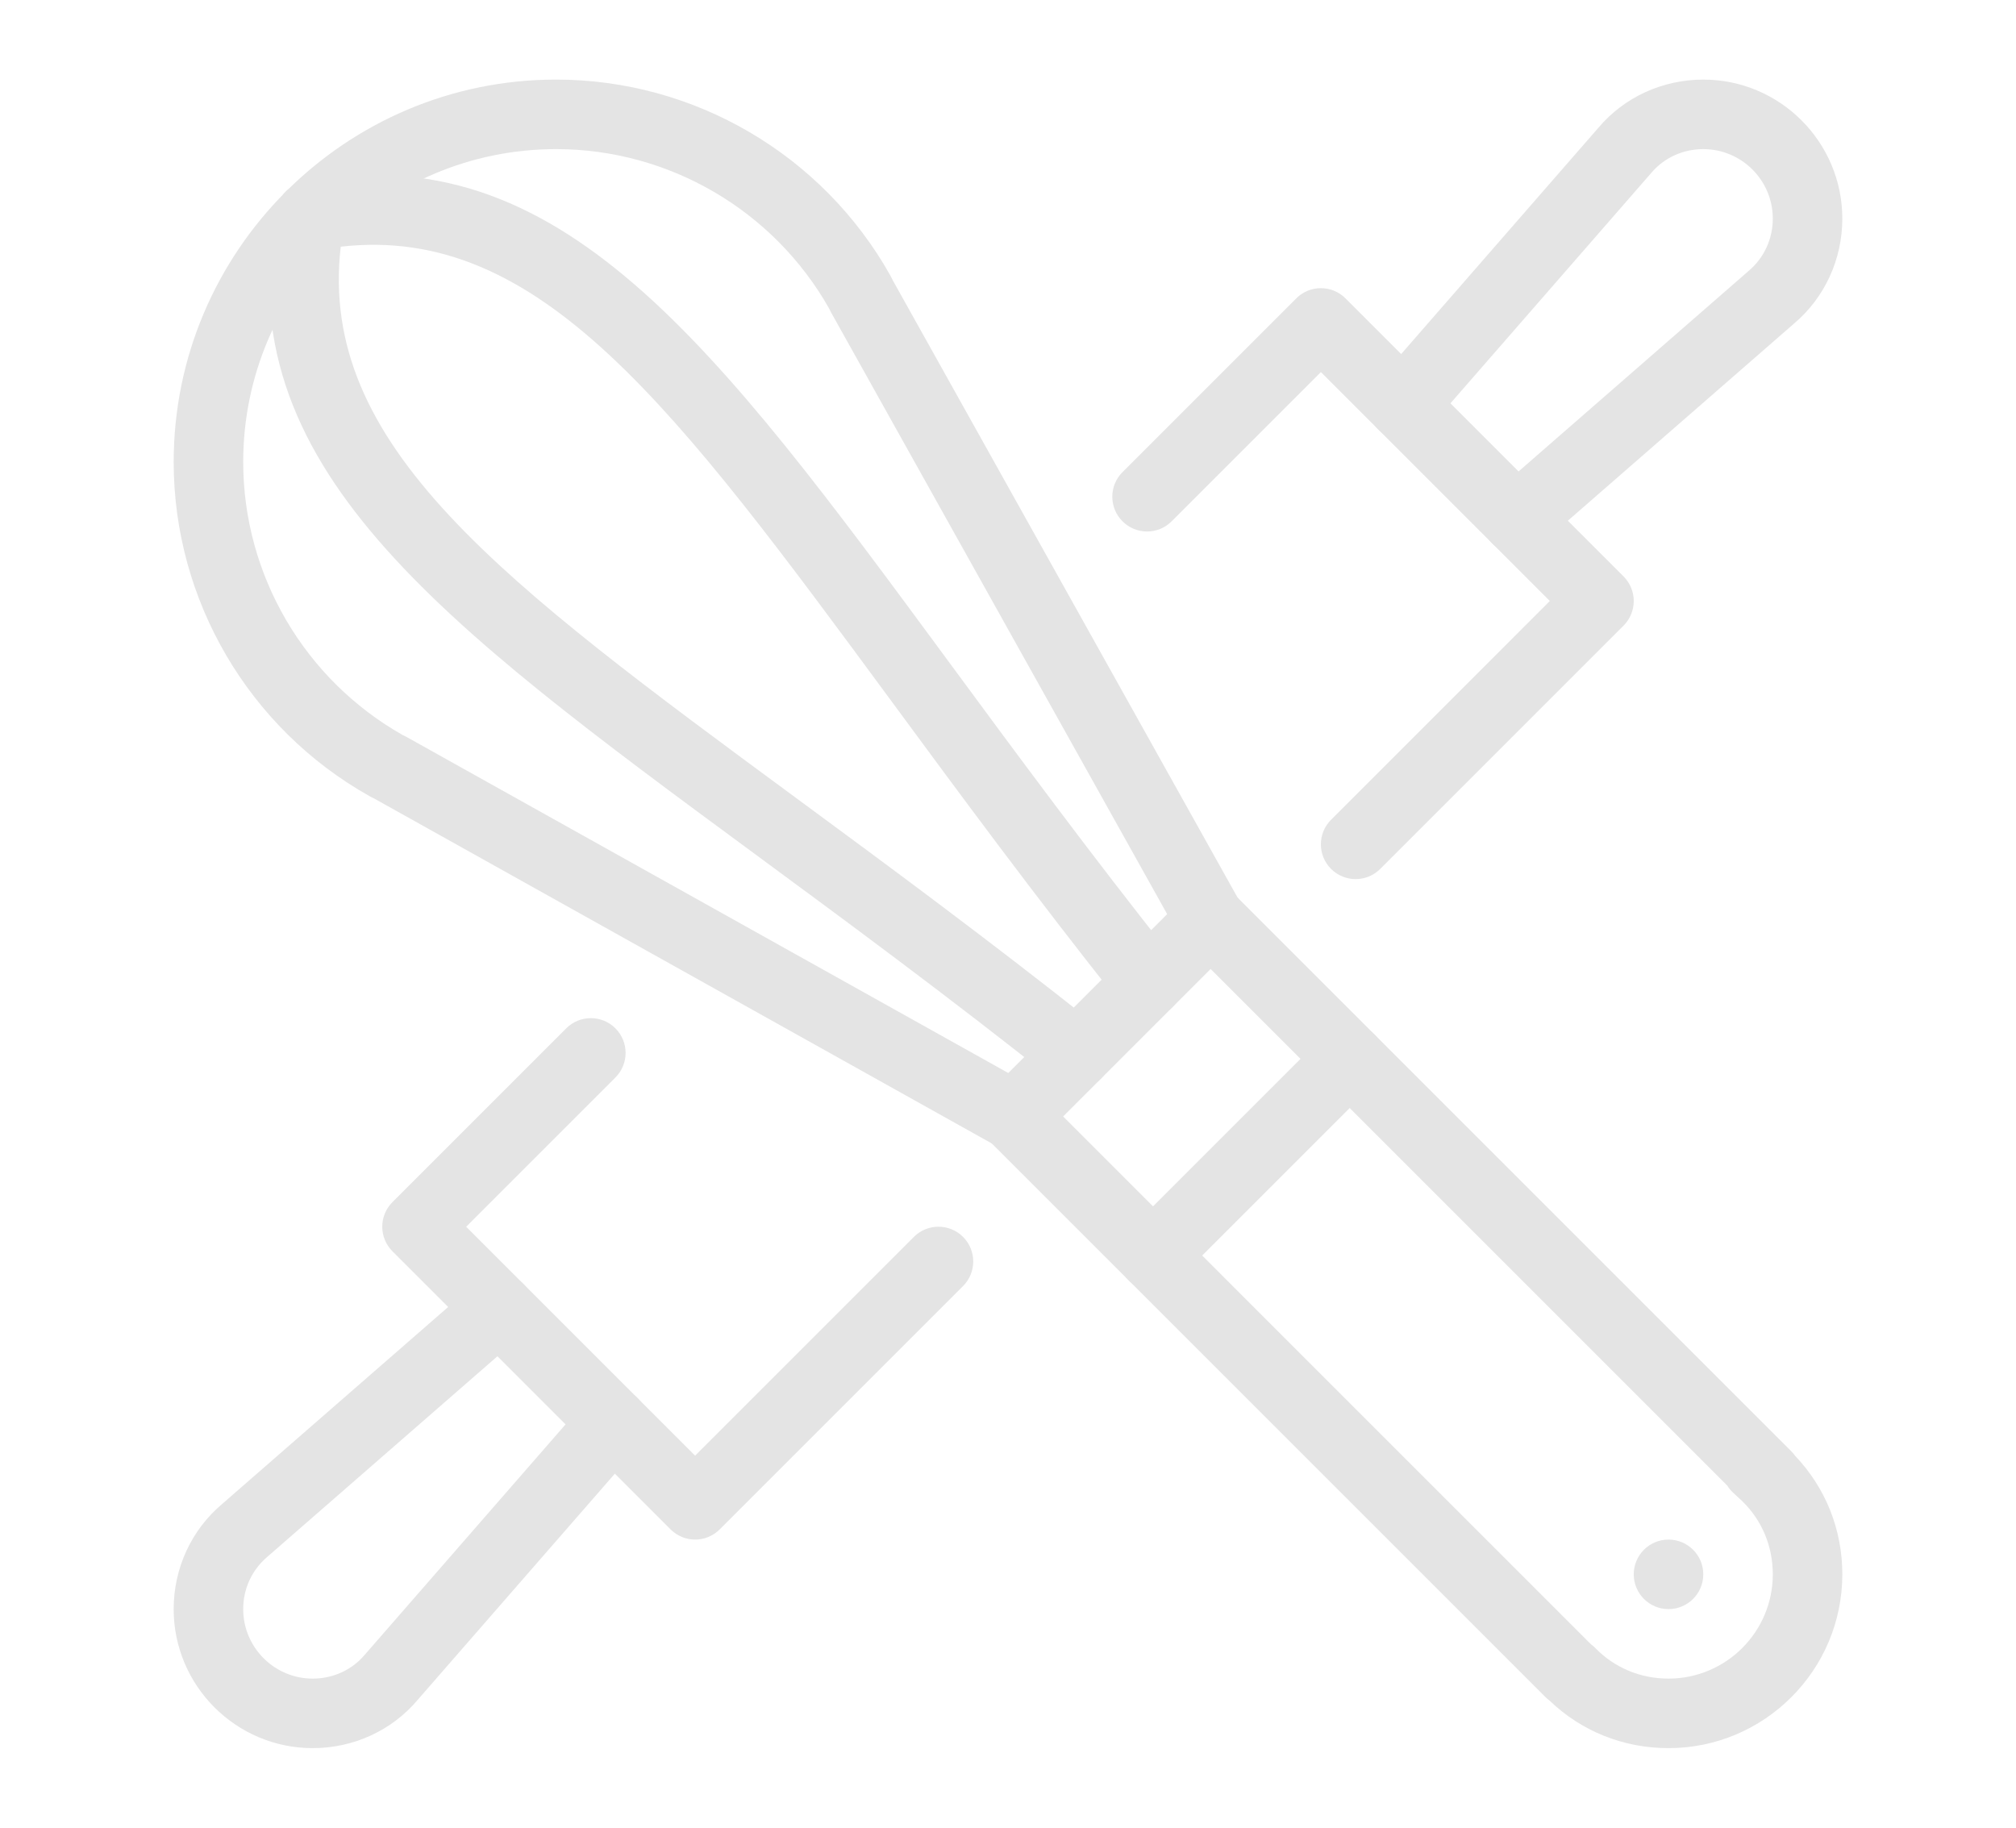 <?xml version="1.0" encoding="utf-8"?>
<!-- Generator: Adobe Illustrator 16.0.0, SVG Export Plug-In . SVG Version: 6.00 Build 0)  -->
<!DOCTYPE svg PUBLIC "-//W3C//DTD SVG 1.1//EN" "http://www.w3.org/Graphics/SVG/1.1/DTD/svg11.dtd">
<svg version="1.1" id="Calque_1" xmlns="http://www.w3.org/2000/svg" xmlns:xlink="http://www.w3.org/1999/xlink" x="0px" y="0px"
	 width="225px" height="204px" viewBox="0 0 225 204" enable-background="new 0 0 225 204" xml:space="preserve">
<g>
	<g>
		<path fill="#E4E4E4" d="M186.218,195.116c-5.021,0-9.704-1.875-13.263-5.295c-0.161-0.115-0.313-0.246-0.454-0.387l-62.078-62.078
			c-1.516-1.516-1.516-3.973,0-5.488l21.947-21.947c1.514-1.514,3.973-1.514,5.486,0l62.078,62.078
			c0.154,0.154,0.293,0.318,0.416,0.49c3.422,3.602,5.266,8.25,5.266,13.229C205.616,186.413,196.914,195.116,186.218,195.116z
			 M177.578,183.538c0.17,0.123,0.33,0.262,0.479,0.414c2.137,2.195,5.034,3.404,8.161,3.404c6.418,0,11.64-5.221,11.64-11.639
			c0-3.127-1.209-6.025-3.405-8.162l-1.019-0.945c-0.26-0.24-0.479-0.508-0.657-0.795l-57.663-57.664l-16.46,16.461L177.578,183.538
			z"/>
	</g>
	<g>
		<path fill="#E4E4E4" d="M128.686,144.011c-0.993,0-1.986-0.379-2.743-1.135c-1.516-1.516-1.516-3.973,0-5.488l21.947-21.947
			c1.514-1.514,3.973-1.514,5.486,0c1.516,1.516,1.516,3.973,0,5.488l-21.947,21.947
			C130.672,143.632,129.678,144.011,128.686,144.011z"/>
	</g>
	<g>
		<path fill="#E4E4E4" d="M113.194,128.46c-0.641,0-1.289-0.158-1.888-0.492L41.777,89.134l-0.387-0.193
			c-0.056-0.027-0.109-0.057-0.163-0.088C27.753,81.28,19.384,66.991,19.384,51.562c0-23.533,19.145-42.679,42.678-42.679
			c15.43,0,29.72,8.37,37.293,21.843c0.03,0.054,0.059,0.109,0.087,0.165l0.193,0.387l38.834,69.528
			c1.044,1.871,0.375,4.234-1.496,5.279s-4.234,0.377-5.279-1.496L92.817,34.985c-0.028-0.051-0.056-0.104-0.082-0.155l-0.19-0.381
			c-6.212-10.986-17.884-17.806-30.483-17.806c-19.254,0-34.919,15.664-34.919,34.919c0,12.597,6.822,24.269,17.809,30.484
			l0.381,0.189c0.052,0.025,0.103,0.053,0.153,0.082l69.604,38.875c1.871,1.045,2.54,3.408,1.495,5.281
			C115.875,127.743,114.555,128.46,113.194,128.46z"/>
	</g>
	<g>
		<path fill="#E4E4E4" d="M120.137,121.519c-0.846,0-1.698-0.275-2.412-0.844c-12.01-9.549-23.352-17.902-33.359-25.271
			C48.826,69.229,25.348,51.939,30.817,23.404c0.299-1.56,1.52-2.781,3.08-3.081c28.535-5.47,45.824,18.01,71.997,53.548
			c7.371,10.008,15.725,21.35,25.274,33.359c1.334,1.678,1.056,4.117-0.622,5.451c-1.676,1.334-4.117,1.055-5.451-0.621
			c-9.641-12.123-18.038-23.527-25.448-33.588c-24.332-33.039-39.377-53.47-61.619-50.938
			c-2.541,22.231,17.899,37.285,50.938,61.617c10.062,7.412,21.466,15.811,33.587,25.449c1.678,1.334,1.956,3.775,0.623,5.451
			C122.41,121.017,121.279,121.519,120.137,121.519z"/>
	</g>
	<g>
		<circle fill="#E4E4E4" cx="186.218" cy="175.718" r="3.88"/>
	</g>
	<g>
		<path fill="#E4E4E4" d="M151.299,98.12c-0.993,0-1.986-0.379-2.743-1.137c-1.516-1.516-1.516-3.973,0-5.486l24.415-24.416
			l-25.552-25.552l-16.656,16.656c-1.514,1.516-3.973,1.516-5.486,0c-1.516-1.516-1.516-3.971,0-5.487l19.399-19.399
			c1.514-1.515,3.971-1.515,5.486,0l31.039,31.039c0.728,0.729,1.137,1.715,1.137,2.744s-0.409,2.016-1.137,2.744l-27.159,27.158
			C153.285,97.741,152.291,98.12,151.299,98.12z"/>
	</g>
	<g>
		<path fill="#E4E4E4" d="M77.581,171.837c-0.992,0-1.985-0.379-2.743-1.137l-31.039-31.039c-0.728-0.727-1.137-1.713-1.137-2.742
			s0.409-2.016,1.137-2.744l19.399-19.4c1.514-1.514,3.973-1.514,5.486,0c1.516,1.516,1.516,3.973,0,5.488l-16.655,16.656
			l25.552,25.551l24.416-24.416c1.514-1.514,3.973-1.514,5.486,0c1.516,1.516,1.516,3.973,0,5.488L80.324,170.7
			C79.567,171.458,78.574,171.837,77.581,171.837z"/>
	</g>
	<g>
		<path fill="#E4E4E4" d="M169.303,61.804c-1.083,0-2.16-0.449-2.927-1.33c-1.408-1.615-1.24-4.066,0.376-5.475l28.4-24.754
			c1.736-1.464,2.705-3.58,2.705-5.842c0-4.28-3.481-7.76-7.76-7.76c-2.264,0-4.379,0.968-5.804,2.657l-24.793,28.447
			c-1.408,1.616-3.858,1.786-5.475,0.376c-1.615-1.408-1.783-3.859-0.376-5.474l24.753-28.401c2.863-3.393,7.14-5.365,11.694-5.365
			c8.557,0,15.519,6.962,15.519,15.52c0,4.554-1.973,8.832-5.413,11.733L171.85,60.849
			C171.114,61.489,170.206,61.804,169.303,61.804z"/>
	</g>
	<g>
		<path fill="#E4E4E4" d="M34.902,195.116c-8.557,0-15.519-6.961-15.519-15.52c0-4.555,1.973-8.832,5.413-11.734l28.354-24.713
			c1.615-1.408,4.066-1.238,5.474,0.377c1.408,1.615,1.24,4.066-0.376,5.473l-28.4,24.754c-1.736,1.465-2.705,3.58-2.705,5.844
			c0,4.277,3.481,7.76,7.76,7.76c2.264,0,4.379-0.969,5.804-2.658l24.793-28.447c1.408-1.615,3.859-1.783,5.475-0.375
			s1.783,3.859,0.376,5.475l-24.753,28.398C43.733,193.144,39.457,195.116,34.902,195.116z"/>
	</g>
</g>
</svg>
